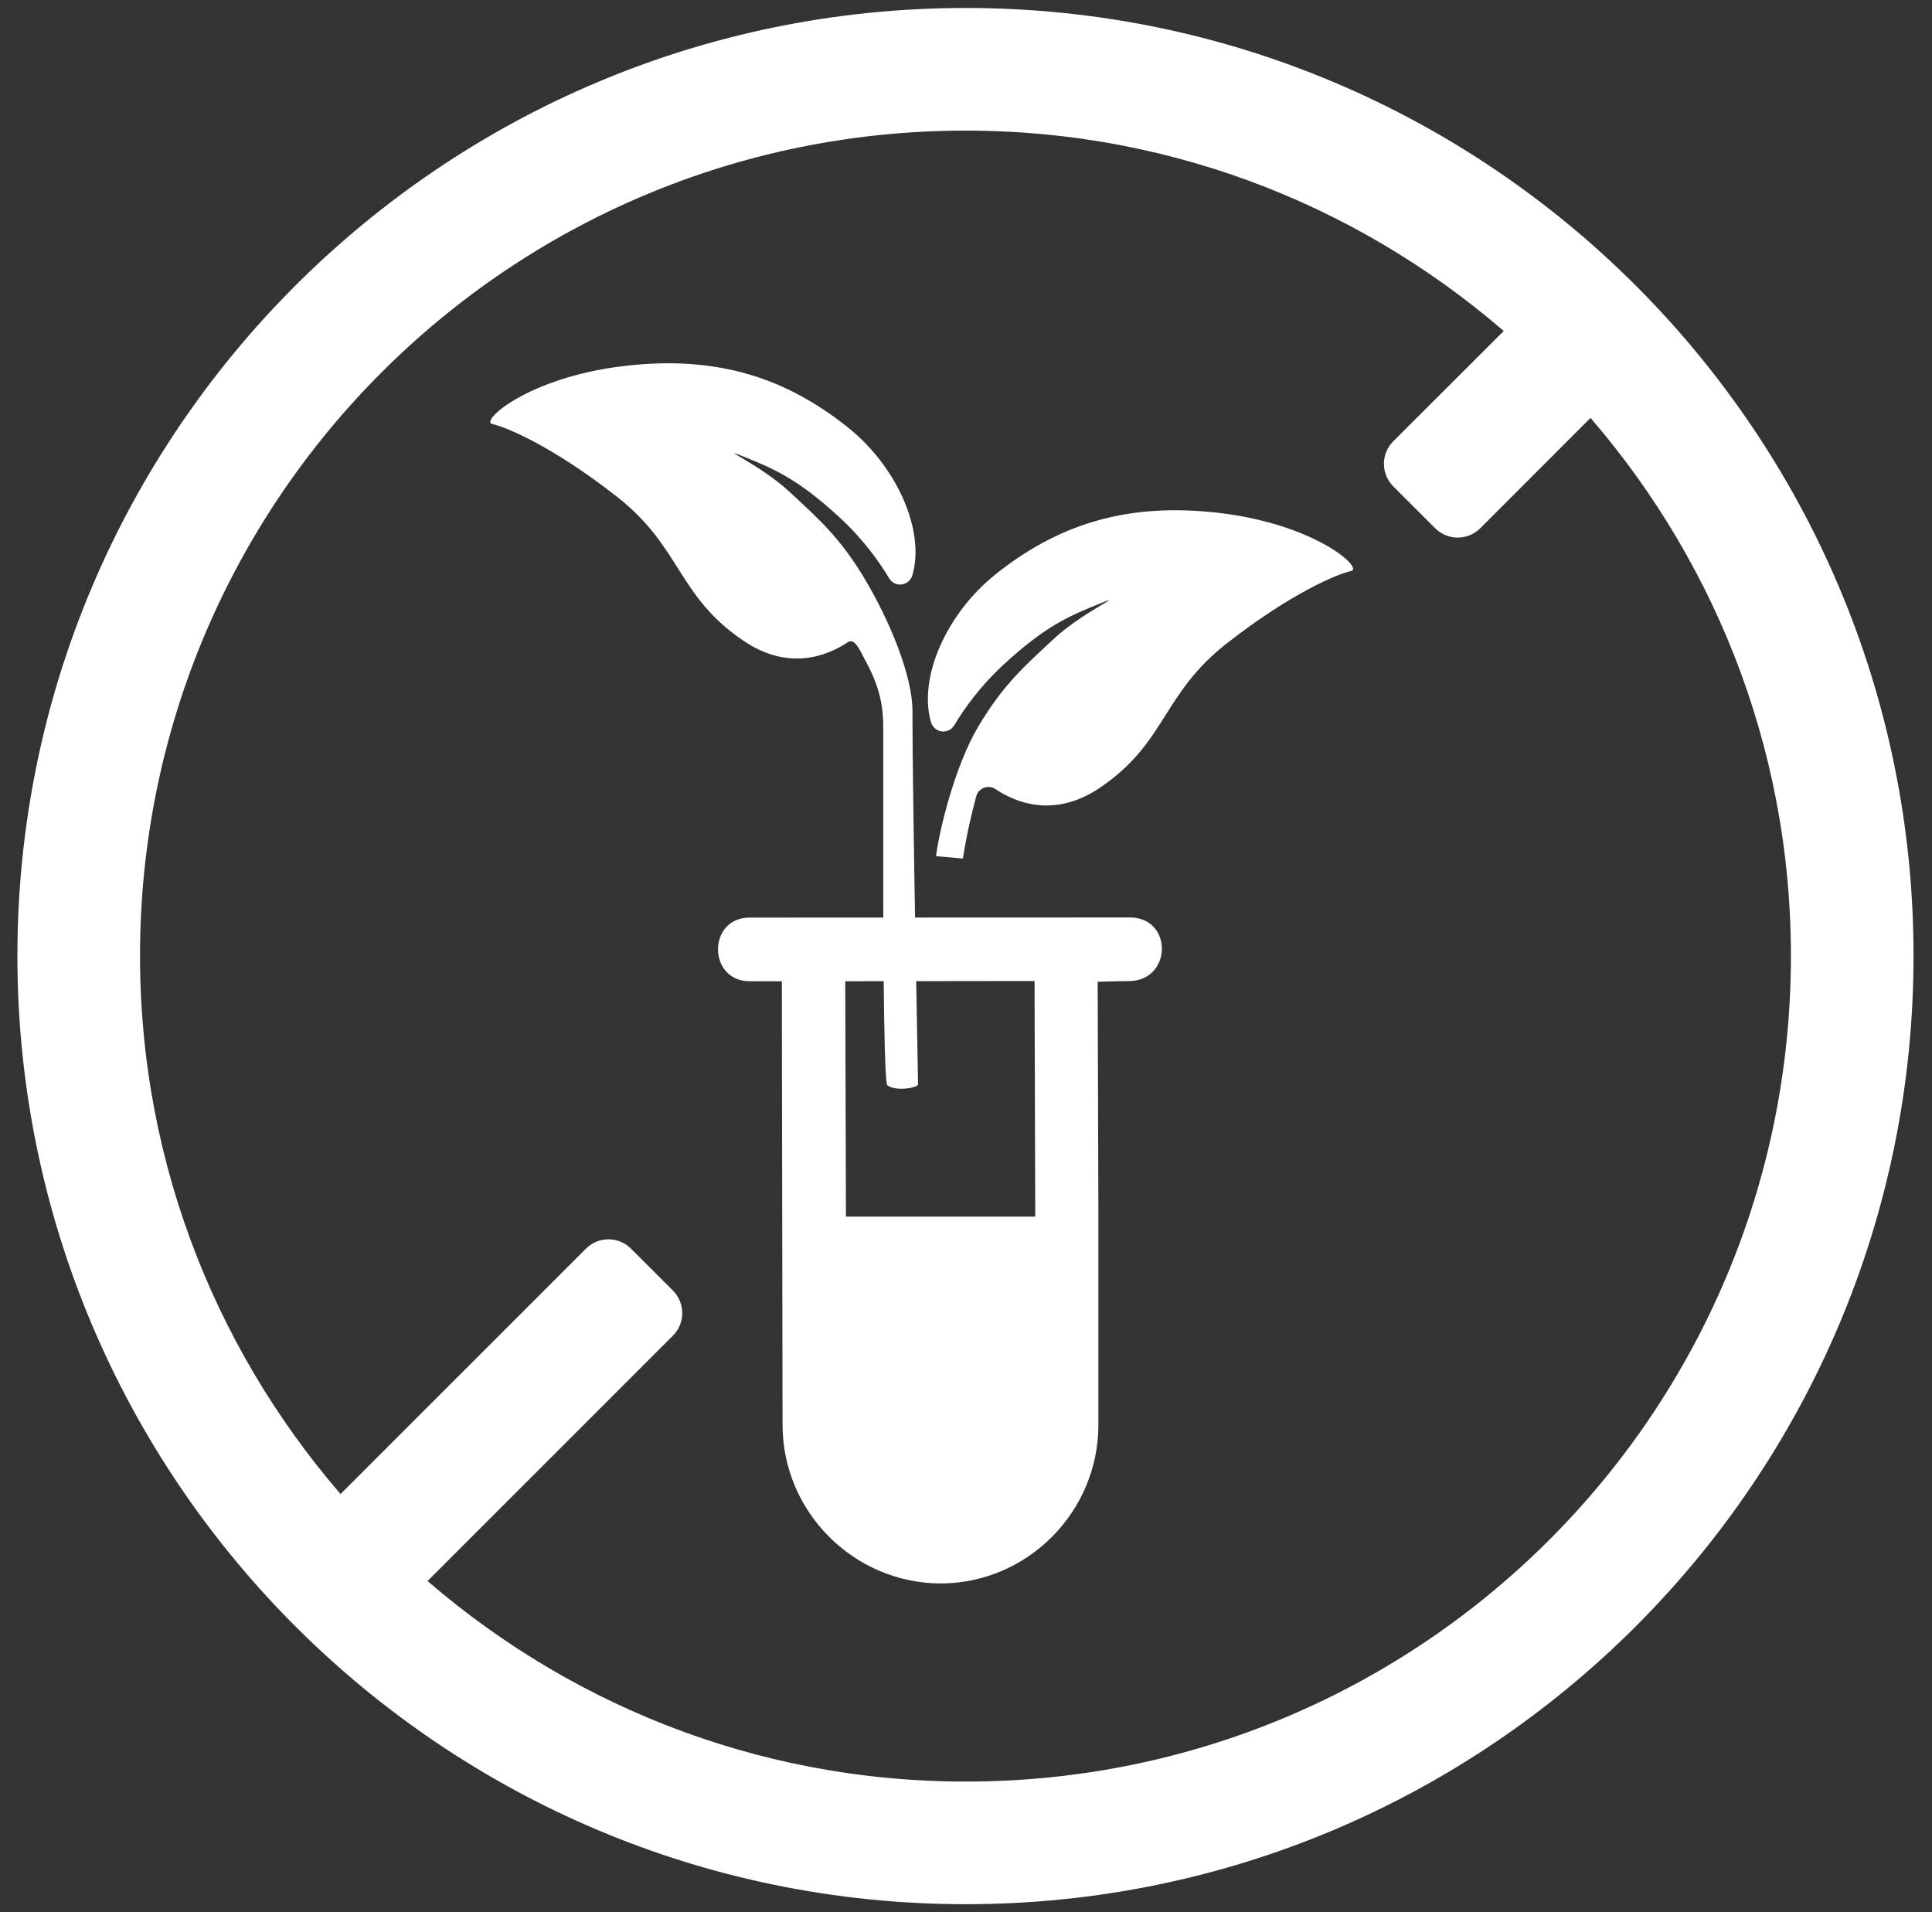 <svg xmlns="http://www.w3.org/2000/svg" fill="none" viewBox="0 0 97 96" height="96" width="97">
<rect x="0" y="0" width="97" height="96" fill="#333333" stroke="none"/>
<path stroke-linejoin="round" stroke-width="1.6" stroke="white" fill="white" d="M73.753 25.956L79.892 19.812C86.605 27.287 90.717 37.141 90.717 47.988C90.717 71.334 71.829 90.243 48.485 90.243C37.638 90.243 27.778 86.13 20.297 79.412L33.22 66.489C33.37 66.339 33.454 66.136 33.454 65.924C33.454 65.711 33.37 65.508 33.22 65.358L31.115 63.254C30.803 62.941 30.296 62.941 29.984 63.254L17.061 76.176C10.344 68.696 6.23 58.834 6.23 47.988C6.23 24.644 25.14 5.757 48.485 5.757C59.334 5.757 69.191 9.867 76.667 16.581L70.518 22.72C70.367 22.87 70.283 23.073 70.283 23.286C70.283 23.498 70.367 23.702 70.517 23.852L72.622 25.956C72.772 26.106 72.975 26.19 73.187 26.19C73.4 26.19 73.603 26.106 73.753 25.956ZM48.485 1.2C22.653 1.2 1.674 22.155 1.674 47.988C1.674 73.821 22.653 94.8 48.485 94.8C74.318 94.8 95.273 73.82 95.273 47.988C95.273 22.156 74.317 1.2 48.485 1.2Z"></path>
<path fill="white" d="M37.663 46.068C35.512 46.036 35.512 49.282 37.663 49.263H39.254L39.29 71.534C39.29 75.895 42.848 79.472 47.209 79.497C51.584 79.497 55.147 75.909 55.147 71.534V60.899L55.111 49.288C55.111 49.288 56.196 49.256 56.702 49.256C58.831 49.224 58.9 46.111 56.774 46.061L37.663 46.068ZM51.941 49.251L51.977 61.079H42.473L42.437 49.263L51.941 49.251Z" clip-rule="evenodd" fill-rule="evenodd"></path>
<path fill="white" d="M43.432 33.133C44.199 34.523 44.346 35.511 44.346 36.524L44.346 44.809C44.346 44.809 44.346 53.809 44.534 54.467C44.863 54.781 45.914 54.659 46.093 54.467C46.093 54.082 45.811 40.174 45.811 35.683C45.811 33.872 44.612 31.069 43.432 29.091C42.168 26.963 41.043 25.996 39.62 24.675C38.198 23.354 35.875 22.333 37.332 22.923L37.352 22.931C38.8 23.518 40.028 24.015 42.148 25.973C43.353 27.078 44.171 28.244 44.645 29.04C44.947 29.521 45.655 29.418 45.811 28.871C46.452 26.636 45.041 23.422 42.546 21.437C39.557 19.065 36.145 17.802 31.321 18.376C26.497 18.949 24.075 21.158 24.716 21.289C25.357 21.42 27.689 22.367 30.958 24.923C34.227 27.479 33.981 29.897 37.316 32.162C39.646 33.744 41.608 32.885 42.574 32.236C42.928 31.997 43.236 32.778 43.432 33.133Z"></path>
<path fill="white" d="M49.015 39.977C48.661 41.296 48.498 42.165 48.342 43.102L46.996 42.984C47.146 41.726 47.94 38.447 49.12 36.47C50.384 34.342 51.509 33.374 52.931 32.053C54.354 30.733 56.677 29.712 55.22 30.302L55.2 30.31C53.752 30.896 52.524 31.393 50.404 33.352C49.199 34.456 48.38 35.622 47.907 36.418C47.605 36.9 46.897 36.796 46.74 36.249C46.1 34.014 47.511 30.8 50.006 28.815C52.995 26.443 56.407 25.181 61.231 25.754C66.055 26.328 68.477 28.537 67.836 28.667C67.195 28.798 64.863 29.745 61.594 32.301C58.325 34.858 58.571 37.276 55.236 39.54C52.906 41.122 50.944 40.264 49.978 39.615C49.624 39.376 49.127 39.559 49.015 39.977Z"></path>
</svg>

